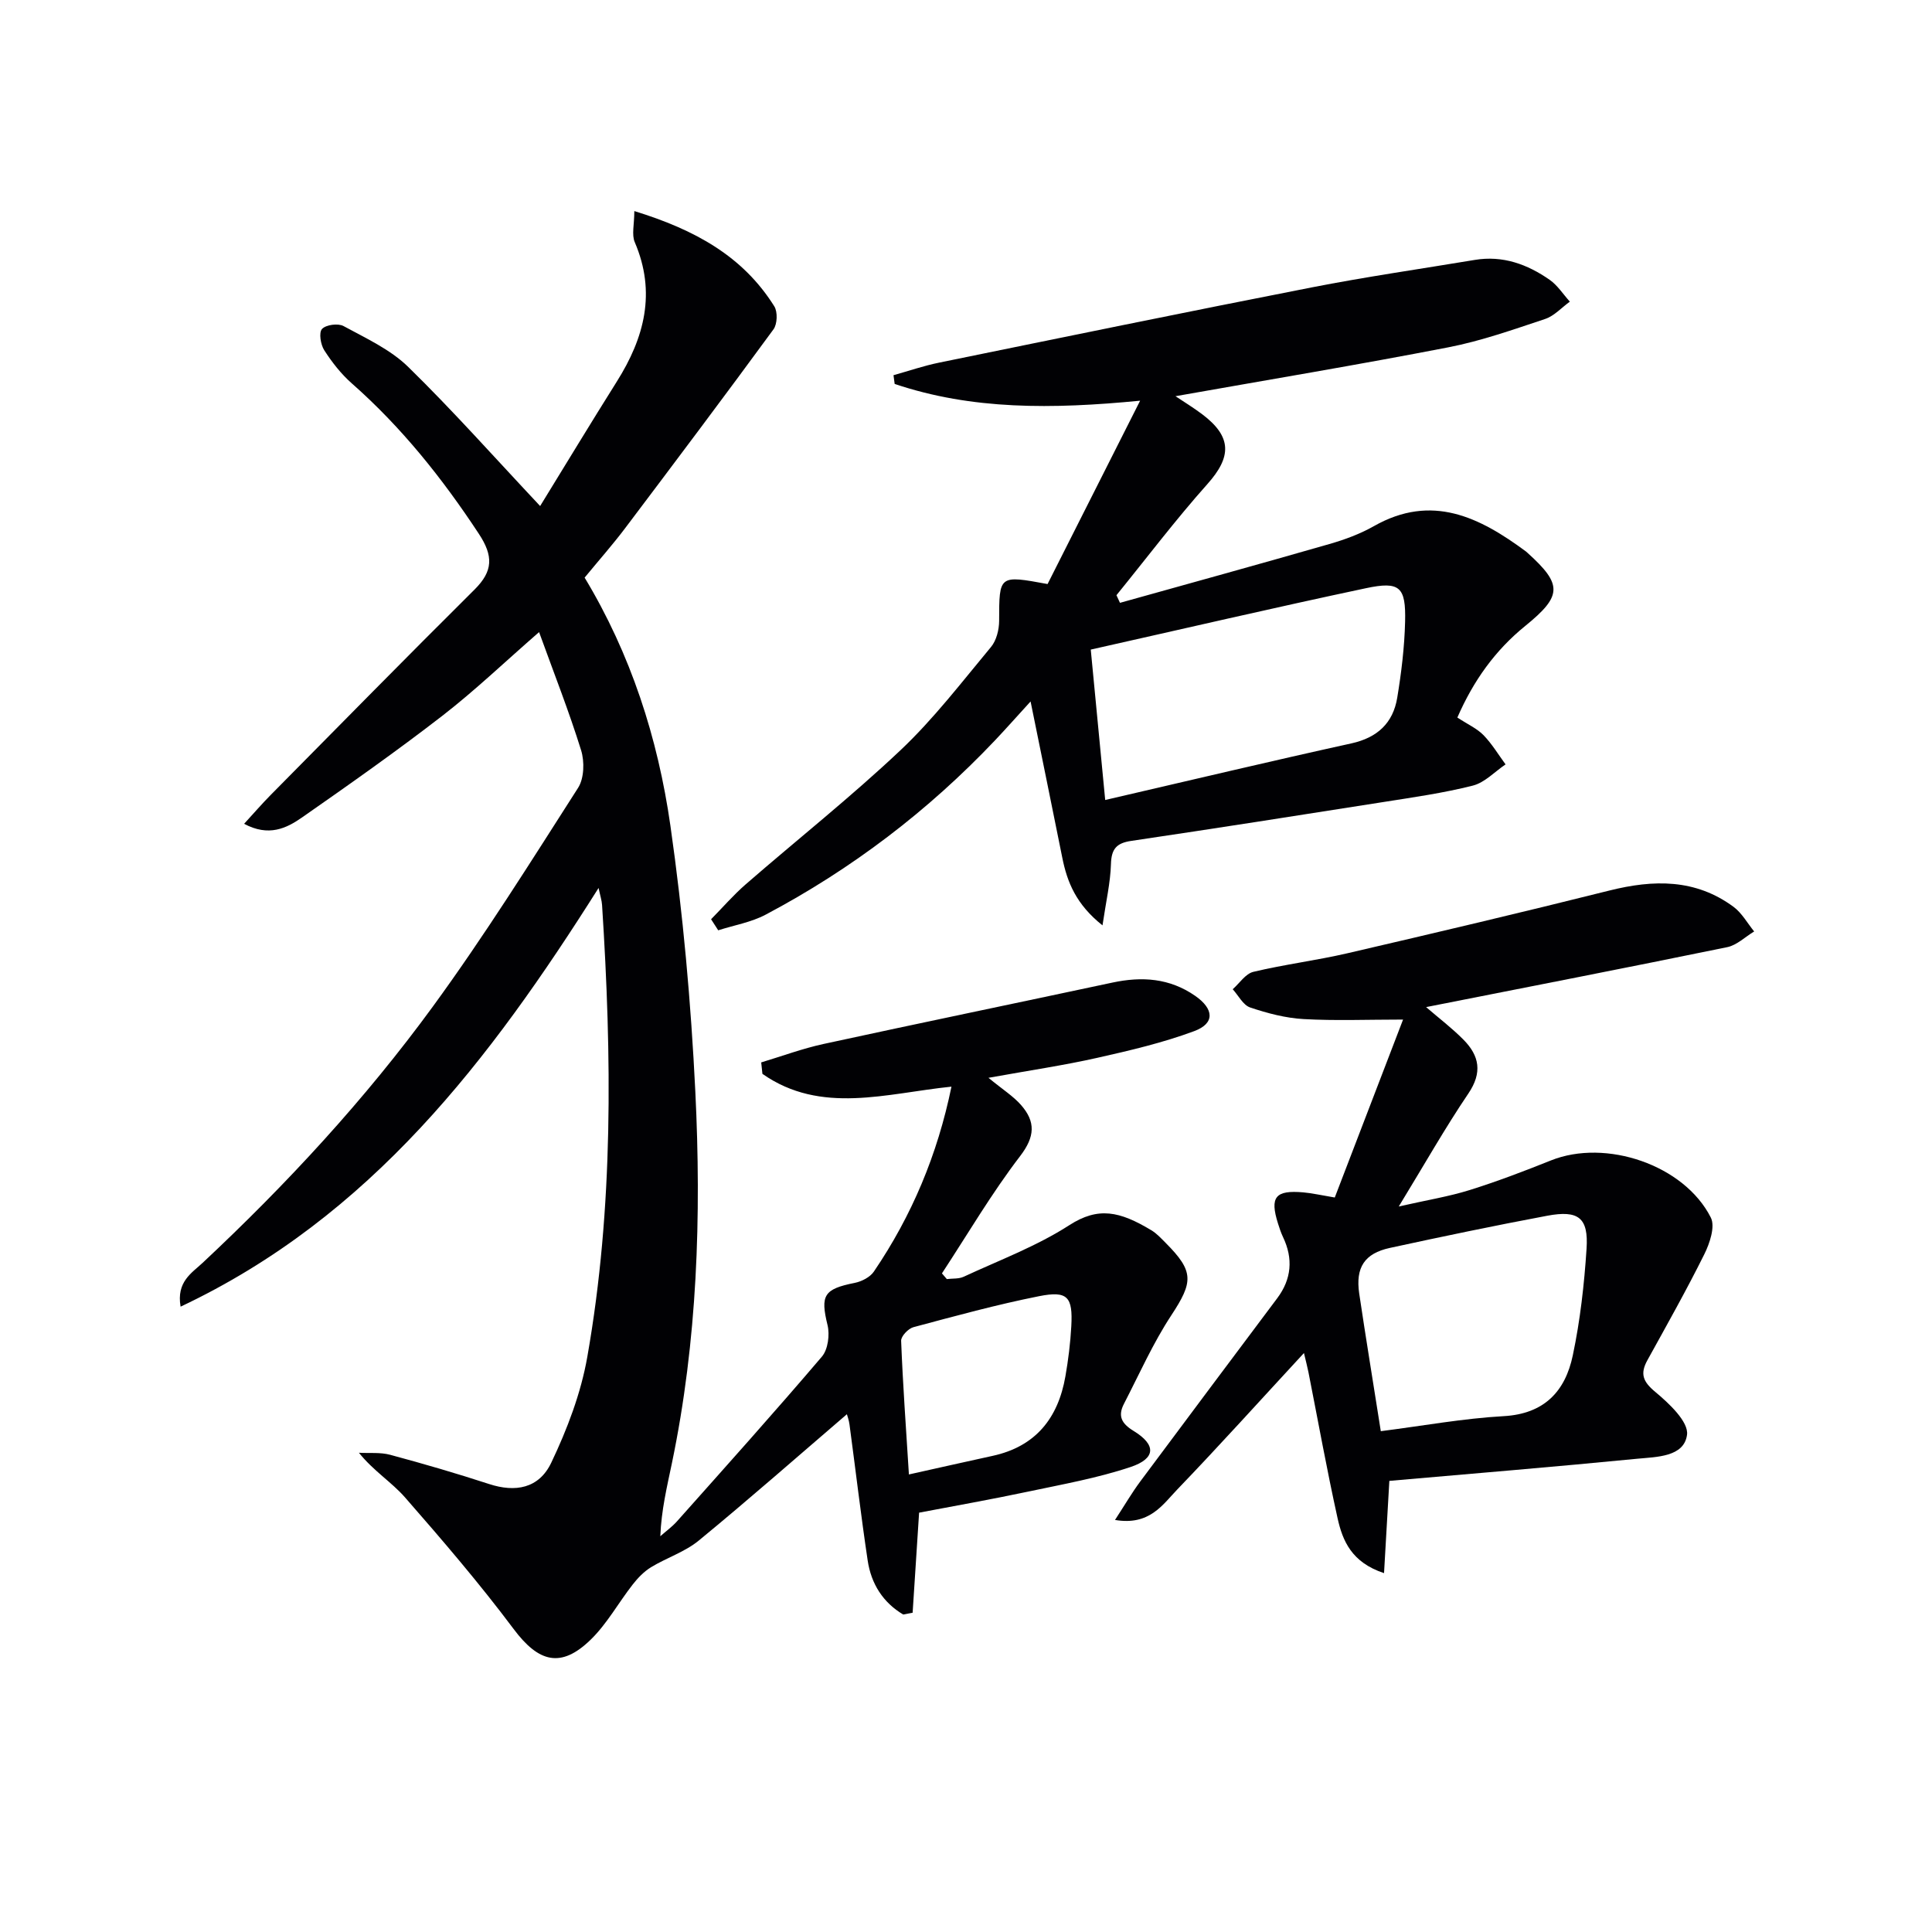 <svg enable-background="new 0 0 400 400" viewBox="0 0 400 400" xmlns="http://www.w3.org/2000/svg"><g fill="#010104"><path d="m190.29 313.18c-.48 7.42-.91 14.07-1.34 20.72-.65.12-1.3.24-1.95.37-4.16-2.47-6.64-6.33-7.36-11.21-1.4-9.35-2.5-18.75-3.76-28.13-.12-.92-.46-1.82-.54-2.13-10.21 8.76-20.29 17.63-30.66 26.15-2.87 2.36-6.66 3.56-9.88 5.52-1.46.89-2.74 2.22-3.8 3.58-2.96 3.78-5.32 8.14-8.72 11.44-6.16 5.99-10.79 4.66-15.93-2.21-7.05-9.42-14.73-18.38-22.48-27.24-2.77-3.17-6.52-5.48-9.56-9.26 2.16.12 4.42-.13 6.47.42 6.88 1.85 13.74 3.85 20.51 6.06 5.37 1.75 10.28.95 12.84-4.42 3.31-6.94 6.15-14.4 7.47-21.94 5.45-30.99 5.06-62.26 3.05-93.54-.06-.93-.37-1.85-.72-3.52-22.48 35.59-47.11 68.06-86.54 86.69-.9-5.16 2.33-6.98 4.56-9.07 17.43-16.32 33.61-33.81 47.67-53.07 10.67-14.62 20.3-30.02 30.07-45.28 1.26-1.97 1.35-5.43.62-7.78-2.5-8.04-5.6-15.9-8.7-24.46-7.09 6.17-13.28 12.1-20.02 17.32-9.46 7.32-19.26 14.22-29.08 21.07-3.2 2.23-6.88 4.03-11.97 1.3 2.08-2.27 3.73-4.18 5.5-5.97 14.04-14.2 28.03-28.45 42.2-42.52 3.86-3.83 3.93-6.95.9-11.55-7.54-11.46-15.98-22.05-26.31-31.15-2.21-1.95-4.1-4.37-5.7-6.86-.75-1.17-1.15-3.65-.46-4.4.81-.88 3.33-1.22 4.46-.6 4.63 2.52 9.67 4.83 13.36 8.43 9.25 9.04 17.86 18.74 27.34 28.83 5.16-8.39 10.44-17.13 15.88-25.78 5.71-9.07 8.18-18.43 3.71-28.85-.67-1.56-.09-3.66-.09-6.44 12.57 3.87 22.48 9.34 28.98 19.72.72 1.15.63 3.68-.17 4.77-10.1 13.79-20.37 27.46-30.67 41.11-2.6 3.45-5.47 6.69-8.43 10.29 9.55 15.82 15.17 33.23 17.76 51.36 2.61 18.23 4.26 36.66 5.16 55.05 1.26 25.79.44 51.56-4.86 76.99-1.01 4.84-2.17 9.64-2.39 15.07 1.15-1.02 2.42-1.93 3.44-3.07 10.07-11.31 20.19-22.58 30.01-34.11 1.27-1.48 1.66-4.53 1.17-6.54-1.5-6.14-.78-7.46 5.62-8.73 1.45-.29 3.19-1.18 3.98-2.35 7.84-11.54 13.16-24.17 16.06-38.28-13.43 1.37-27 5.86-39.14-2.65-.08-.79-.16-1.58-.25-2.37 4.29-1.29 8.51-2.86 12.87-3.81 19.93-4.33 39.91-8.46 59.86-12.72 6.09-1.3 11.82-.93 17.12 2.75 3.88 2.7 4.14 5.69-.19 7.3-6.48 2.41-13.3 4.01-20.07 5.53-6.88 1.55-13.88 2.58-22.54 4.14 2.98 2.45 5.16 3.81 6.77 5.66 2.99 3.43 2.89 6.49-.2 10.53-5.91 7.71-10.86 16.16-16.2 24.3.34.39.67.79 1.01 1.18 1.17-.15 2.46-.01 3.48-.48 7.37-3.42 15.1-6.31 21.88-10.68 5.99-3.86 10.42-2.9 16.98 1.05 1.12.67 2.05 1.7 2.99 2.64 5.89 5.91 5.68 8.07 1.14 14.98-3.79 5.76-6.62 12.17-9.8 18.32-1.28 2.49-.55 4.05 2 5.61 4.72 2.88 4.62 5.71-.63 7.47-6.88 2.3-14.12 3.59-21.25 5.1-7.59 1.61-15.24 2.96-22.53 4.35zm-2.11-7.91c6.15-1.37 11.74-2.63 17.33-3.85 8.91-1.94 13.56-7.8 15.07-16.46.6-3.43 1.03-6.9 1.22-10.37.34-6.1-.76-7.4-6.66-6.23-8.76 1.74-17.39 4.11-26.03 6.42-1.07.29-2.58 1.88-2.54 2.82.35 8.92.99 17.83 1.61 27.67z"/><path d="m301.73 148.56c2.15 1.41 4.06 2.26 5.41 3.64 1.75 1.8 3.07 4.02 4.57 6.06-2.24 1.51-4.3 3.76-6.77 4.39-6.09 1.54-12.36 2.43-18.58 3.41-17.38 2.74-34.76 5.46-52.16 8.04-3.06.45-4.1 1.68-4.19 4.8-.11 3.84-1.01 7.66-1.75 12.69-5.46-4.35-7.31-8.93-8.33-14.04-2.08-10.37-4.21-20.73-6.56-32.32-3 3.29-5.14 5.7-7.35 8.04-13.86 14.62-29.71 26.68-47.5 36.1-3 1.59-6.53 2.18-9.82 3.24-.49-.76-.99-1.53-1.48-2.29 2.38-2.41 4.61-5 7.16-7.22 10.67-9.27 21.77-18.07 32.04-27.76 6.87-6.48 12.68-14.09 18.75-21.38 1.13-1.35 1.68-3.58 1.69-5.41.02-9.49-.07-9.49 10.03-7.63 6.1-12.07 12.34-24.44 19.16-37.96-18.24 1.77-34.81 1.92-50.82-3.47-.08-.6-.16-1.21-.24-1.81 3.15-.88 6.25-1.95 9.44-2.6 25.67-5.25 51.34-10.53 77.06-15.56 11.23-2.2 22.56-3.83 33.86-5.71 5.77-.96 10.88.9 15.5 4.13 1.64 1.15 2.79 2.99 4.17 4.51-1.7 1.23-3.23 2.96-5.12 3.59-6.61 2.2-13.24 4.55-20.04 5.87-18.72 3.63-37.53 6.76-56.49 10.12 1.67 1.12 3.68 2.34 5.55 3.75 6.16 4.65 6.1 8.8 1.05 14.45-6.59 7.39-12.57 15.31-18.82 23 .24.53.49 1.05.73 1.58 14.45-4.04 28.92-8.02 43.34-12.17 3.18-.91 6.37-2.09 9.23-3.71 12-6.81 21.9-1.85 31.5 5.26.13.1.25.22.37.33 7.21 6.52 7.11 8.86-.53 15.07-6.23 5.05-10.73 11.33-14.06 18.97zm-72.91 17.07c17.76-4.11 34.33-8.06 50.97-11.72 5.39-1.19 8.62-4.21 9.49-9.44.86-5.2 1.5-10.48 1.63-15.74.18-7.23-1.08-8.44-8.1-6.95-18.88 4-37.67 8.38-56.98 12.71.97 10.11 1.93 20.08 2.99 31.14z"/><path d="m269.97 280.13c-9.01 9.74-17.45 19.12-26.2 28.22-3.05 3.17-5.77 7.56-12.92 6.34 2.03-3.11 3.51-5.66 5.26-8.01 9.41-12.66 18.88-25.27 28.33-37.9 2.97-3.97 3.32-8.19 1.2-12.65-.43-.9-.74-1.85-1.04-2.8-1.74-5.5-.56-6.98 5.26-6.46 1.79.16 3.57.57 6.49 1.06 4.7-12.25 9.48-24.69 14.14-36.84-7.37 0-14 .27-20.59-.1-3.73-.21-7.5-1.2-11.06-2.4-1.47-.49-2.43-2.47-3.62-3.78 1.41-1.24 2.65-3.21 4.27-3.6 6.45-1.54 13.07-2.36 19.53-3.86 18.1-4.2 36.19-8.47 54.21-12.98 9.12-2.28 17.8-2.44 25.68 3.38 1.73 1.28 2.87 3.38 4.27 5.1-1.85 1.11-3.58 2.84-5.58 3.25-20.63 4.23-41.31 8.26-62.34 12.41 2.65 2.29 5.37 4.35 7.75 6.76 3.29 3.33 3.93 6.8 1 11.13-4.82 7.12-9.06 14.63-14.41 23.39 5.84-1.33 10.35-2.05 14.67-3.4 5.69-1.78 11.28-3.91 16.82-6.13 11.37-4.56 27.6.91 33.12 11.83.94 1.86-.23 5.34-1.36 7.61-3.69 7.42-7.76 14.65-11.77 21.91-1.56 2.82-.94 4.44 1.64 6.58 2.85 2.37 6.92 6.19 6.56 8.87-.61 4.61-6.33 4.57-10.34 4.96-17.02 1.67-34.06 3.07-51.29 4.58-.34 5.89-.7 12.14-1.1 19.1-6.72-2.22-8.58-6.69-9.62-11.37-2.22-10.03-4.04-20.15-6.03-30.23-.23-1.13-.52-2.24-.93-3.97zm15.91 16.18c8.71-1.11 17.04-2.64 25.43-3.11 8.45-.47 12.77-5.18 14.32-12.58 1.53-7.25 2.37-14.7 2.85-22.1.42-6.4-1.67-8.03-8.16-6.81-10.89 2.04-21.74 4.31-32.57 6.66-5.24 1.14-7.13 4.04-6.34 9.44 1.36 9.16 2.87 18.3 4.47 28.5z"/></g></svg>
